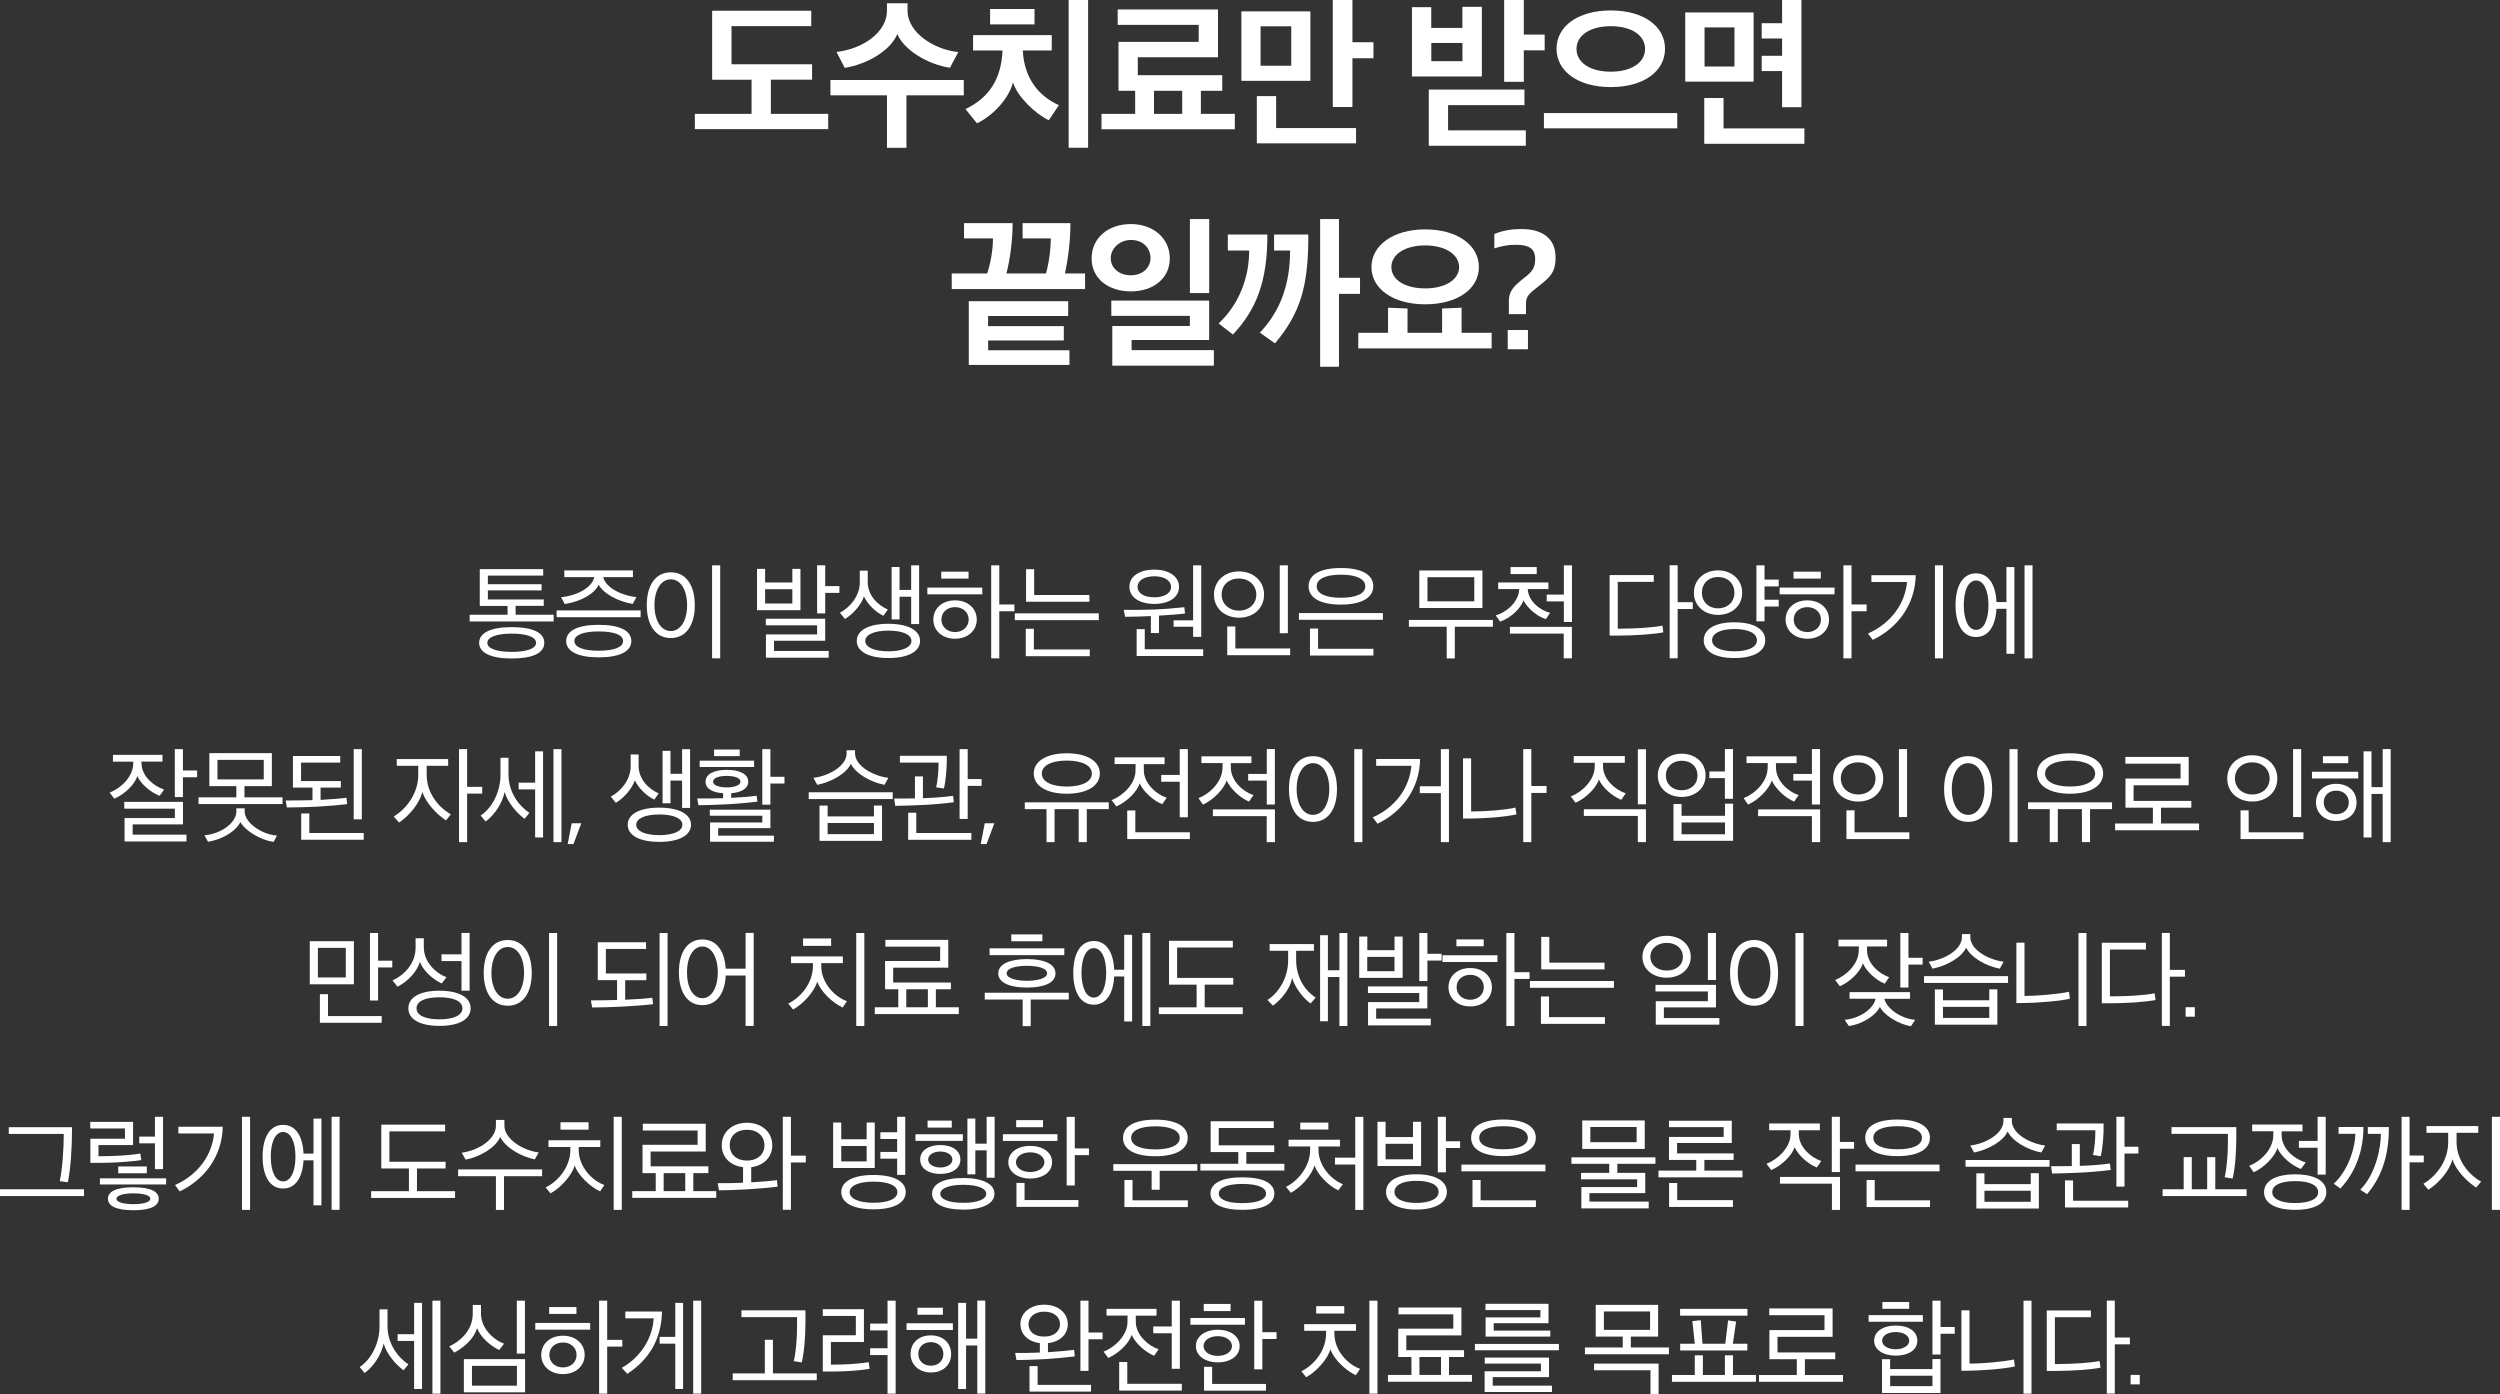 <?xml version="1.0" encoding="UTF-8"?>
<svg id="_레이어_2" data-name="레이어 2" xmlns="http://www.w3.org/2000/svg" viewBox="0 0 435.16 242.69">
  <rect x="0" y="0" width="435.16" height="242.69" fill="#333333" stroke="none"/>
  <defs>
    <style>
      .cls-1 {
        fill: #fff;
        stroke-width: 0px;
      }
    </style>
  </defs>
  <g id="_레이어_1-2" data-name="레이어 1">
    <g>
      <path class="cls-1" d="M134.18,13.88v5.94h9.98v2.66h-23.21v-2.66h9.87v-5.94h-6.86V1.87h17.25v2.68h-13.88v6.64h14.02v2.68h-7.16Z"/>
      <path class="cls-1" d="M154.39,25.73v-9.14h-9.84v-2.66h23.21v2.66h-9.98v9.14h-3.39ZM165.34,11.79c-3.8-.57-7.92-3.01-9.16-5.86-1.14,2.85-5.23,5.26-9.14,5.88l-1.44-2.77c4.45-.49,8.79-3.34,8.79-7.19V.57h3.58v1.3c0,3.85,4.72,6.81,8.84,7.19l-1.46,2.74Z"/>
      <path class="cls-1" d="M182.56,20.93c-2.47-1.19-5.45-4.12-6.24-6.59-.62,2.6-3.25,5.67-6.26,7.13l-2.01-2.49c4.12-1.95,6.26-5.26,6.45-10.2h-5.12v-2.66h13.69v2.66h-5.04c.24,4.96,2.9,8.03,6.29,9.52l-1.76,2.63ZM172.34,1.57h7.73v2.68h-7.73V1.57ZM186.01,25.71V0h3.39v25.71h-3.39Z"/>
      <path class="cls-1" d="M209.03,15.81v4.01h5.91v2.68h-23.21v-2.68h5.86v-4.01h-2.9V7.29h13.96v-2.96h-14.1V1.65h17.46v8.32h-13.96v3.12h14.7v2.71h-3.71ZM200.87,19.82h4.91v-4.01h-4.91v4.01Z"/>
      <path class="cls-1" d="M216.08,14.07V1.98h12.01v12.09h-12.01ZM218.77,24.95v-8.22h3.36v5.56h13.91v2.66h-17.27ZM224.76,4.58h-5.34v6.86h5.34v-6.86ZM235.41,7.35h3.66v2.79h-3.66v8.49h-3.42V0h3.42v7.35Z"/>
      <path class="cls-1" d="M245.77,13.31V1.25h3.36v3.61h5.42V1.19h3.39v12.12h-12.17ZM248.7,25.38v-9.79h16.65v2.71h-13.29v4.39h13.53v2.68h-16.89ZM254.56,7.48h-5.42v3.17h5.42v-3.17ZM265.24,8.76v5.48h-3.42V0h3.42v6.02h3.63v2.74h-3.63Z"/>
      <path class="cls-1" d="M268.74,22.34v-2.66h23.21v2.66h-23.21ZM280.38,15.16c-5.69,0-9.44-2.74-9.44-6.67s3.74-6.67,9.44-6.67,9.44,2.74,9.44,6.67-3.74,6.67-9.44,6.67ZM280.38,4.56c-3.61,0-5.97,1.6-5.97,3.96s2.36,3.96,5.97,3.96,5.97-1.6,5.97-3.96-2.33-3.96-5.97-3.96Z"/>
      <path class="cls-1" d="M293.34,14.21V2.17h11.9v12.04h-11.9ZM296.65,25.03v-7.97h3.36v5.29h14.07v2.68h-17.44ZM301.91,4.77h-5.21v6.81h5.21v-6.81ZM306.65,6.7v-2.66h3.55V0h3.36v18.66h-3.36v-6.29h-3.55v-2.66h3.55v-3.01h-3.55Z"/>
      <path class="cls-1" d="M186.32,38.84c0,2.87-.33,5.83-.95,8.76h3.5v2.71h-23.21v-2.71h6.18c.54-1.65,1-4.01,1-6.1h-5.04v-2.66h8.46c0,2.85-.41,6.18-1.08,8.76h6.89c.62-2.28.84-4.64.84-6.1h-4.91v-2.66h8.32ZM185.18,59.26h-13.18v1.71h14.15v2.55h-17.52v-11.09h17.3v2.58h-13.94v1.76h13.18v2.49Z"/>
      <path class="cls-1" d="M196.84,39c3.9,0,6.78,2.49,6.78,5.97s-2.87,5.75-6.78,5.75-6.83-2.22-6.83-5.75,2.87-5.97,6.83-5.97ZM196.84,47.92c2.09,0,3.42-1.38,3.42-2.98,0-1.76-1.27-3.17-3.42-3.17-1.9,0-3.5,1.44-3.5,3.17s1.49,2.98,3.5,2.98ZM193.61,63.65v-6.91h13.5v-1.76h-13.67v-2.66h17.03v6.86h-13.5v1.76h14.32v2.71h-17.68ZM207.12,51.01v-12.88h3.36v12.88h-3.36Z"/>
      <path class="cls-1" d="M220.6,40.82c.03,8.19-1.93,13.07-5.99,17.41l-2.49-1.93c3.58-3.33,5.34-8.08,5.31-12.69h-3.71v-2.79h6.89ZM227.73,40.82c.03,8.87-1.3,13.58-5.8,18.95l-2.63-1.87c3.66-3.85,5.26-8.57,5.26-14.29h-2.79v-2.79h5.97ZM233.07,48.36h3.66v2.79h-3.66v12.69h-3.28v-25.71h3.28v10.22Z"/>
      <path class="cls-1" d="M236.43,60.64v-2.71h5.18v-4.37l3.39.14v4.23h6.02v-4.23l3.39-.14v4.37h5.23v2.71h-23.21ZM248.07,52.97c-5.64,0-9.35-2.74-9.35-6.48s3.71-6.56,9.35-6.56,9.35,2.77,9.35,6.56-3.71,6.48-9.35,6.48ZM248.07,42.72c-3.58,0-5.88,1.6-5.88,3.77s2.3,3.71,5.88,3.71,5.91-1.57,5.91-3.71-2.33-3.77-5.91-3.77Z"/>
      <path class="cls-1" d="M262.63,52.51c0-1.98.98-2.79,2.85-4.28,1.25-.98,1.74-1.65,1.74-3.15,0-1.87-1.17-2.47-3.34-2.47-1.65,0-2.58.27-3.77.62v-2.49c1.33-.57,2.79-.87,4.75-.87,3.28,0,5.91,1.38,5.91,4.94,0,2.47-.84,3.39-2.93,4.99-1.46,1.17-2.22,1.65-2.22,2.98v1.9h-2.98v-2.17ZM262.44,57.44h3.52v3.36h-3.52v-3.36Z"/>
    </g>
    <g>
      <path class="cls-1" d="M89.75,105.47v1.53h6.62v1.18h-14.62v-1.18h6.6v-1.53h-4.84v-6.41h11.04v1.13h-9.63v1.5h9.35v1.08h-9.35v1.58h9.73v1.11h-4.89ZM89.06,114.62c-3.69,0-5.66-1.03-5.66-2.73s1.97-2.73,5.66-2.73,5.68.96,5.68,2.73-1.98,2.73-5.68,2.73ZM84.83,111.89c0,1.01,1.62,1.58,4.23,1.58s4.25-.57,4.25-1.58-1.62-1.6-4.25-1.6-4.23.61-4.23,1.6Z"/>
      <path class="cls-1" d="M96.89,107.43v-1.18h14.62v1.18h-14.62ZM110.14,105.12c-2.7-.44-5.14-1.86-5.94-3.34-.64,1.5-3.05,2.94-5.9,3.36l-.64-1.18c2.54-.24,5.36-1.55,5.78-3.5h-5.21v-1.17h11.94v1.17h-5.17c.45,1.97,3.52,3.27,5.78,3.48l-.64,1.18ZM104.21,114.42c-3.62,0-5.66-1.04-5.66-2.84s2.04-2.82,5.66-2.82,5.68.99,5.68,2.82-2.05,2.84-5.68,2.84ZM99.98,111.58c0,1.1,1.62,1.69,4.23,1.69s4.25-.59,4.25-1.69-1.62-1.67-4.25-1.67-4.23.61-4.23,1.67Z"/>
      <path class="cls-1" d="M116.76,99.62c2.68,0,4.18,2.3,4.18,5.73s-1.5,5.71-4.18,5.71-4.18-2.28-4.18-5.73,1.51-5.71,4.18-5.71ZM116.76,100.84c-1.71,0-2.84,1.85-2.84,4.51s1.13,4.49,2.84,4.49,2.84-1.85,2.84-4.49-1.11-4.51-2.84-4.51ZM123.95,114.59v-16.19h1.41v16.19h-1.41Z"/>
      <path class="cls-1" d="M131.77,106.21v-7.19h1.41v2.37h4.74v-2.37h1.41v7.19h-7.56ZM137.92,102.56h-4.74v2.49h4.74v-2.49ZM133.32,114.47v-4.04h8.91v-1.58h-8.93v-1.15h10.34v3.83h-8.91v1.78h9.51v1.17h-10.92ZM143.64,103.2v3.57h-1.41v-8.37h1.41v3.62h2.47v1.18h-2.47Z"/>
      <path class="cls-1" d="M153.78,107.19c-1.44-.68-2.84-2.11-3.4-3.38-.4,1.32-1.81,3.06-3.31,3.93l-.87-1.08c1.72-.92,3.46-2.89,3.46-5.31v-2.02h1.38v1.98c0,2.47,1.95,4.13,3.5,4.79l-.77,1.08ZM154.63,114.54c-3.46,0-5.5-1.15-5.5-2.98s2.04-2.98,5.5-2.98,5.52,1.15,5.52,2.98-2.05,2.98-5.52,2.98ZM150.61,111.56c0,1.11,1.57,1.81,4.02,1.81s4.02-.7,4.02-1.81-1.55-1.79-4.02-1.79-4.02.7-4.02,1.79ZM158.6,108.62v-4.75h-2.02v3.95h-1.38v-9.12h1.38v3.99h2.02v-4.28h1.39v10.22h-1.39Z"/>
      <path class="cls-1" d="M161.42,103.45v-1.17h9.56v1.17h-9.56ZM166.24,111.18c-2.26,0-3.78-1.44-3.78-3.34s1.51-3.34,3.78-3.34,3.78,1.45,3.78,3.34-1.51,3.34-3.78,3.34ZM163.84,100.71v-1.2h4.75v1.2h-4.75ZM166.24,105.68c-1.36,0-2.37.89-2.37,2.16s1.01,2.18,2.37,2.18,2.37-.91,2.37-2.18-1.01-2.16-2.37-2.16ZM173.94,106.41v8.18h-1.41v-16.19h1.41v6.82h2.63v1.18h-2.63Z"/>
      <path class="cls-1" d="M176.64,107.94v-1.18h14.62v1.18h-14.62ZM178.55,114.22v-4.77h1.41v3.6h9.73v1.17h-11.14ZM178.6,104.74v-5.66h1.41v4.49h9.61v1.17h-11.02Z"/>
      <path class="cls-1" d="M200.33,110.18v-2.94c-1.53.07-3.15.12-4.49.12l-.23-1.2c1.67.02,3.64,0,5.4-.07,1.81-.07,3.57-.23,5.14-.4l.12,1.1c-1.03.14-2.82.26-4.53.37v3.03h-1.41ZM200.93,105.12c-2.51,0-4.34-1.1-4.34-2.98s1.83-2.99,4.34-2.99,4.3,1.17,4.3,3.01-1.79,2.96-4.3,2.96ZM197.85,114.19v-4.68h1.41v3.5h10.17v1.18h-11.58ZM200.93,100.31c-1.74,0-2.92.73-2.92,1.85s1.18,1.81,2.92,1.81,2.91-.71,2.91-1.81-1.17-1.85-2.91-1.85ZM207.68,110.85v-1.76h-3.4v-1.11h3.4v-9.58h1.41v12.45h-1.41Z"/>
      <path class="cls-1" d="M220.03,103.5c0,2.42-1.9,4.02-4.35,4.02s-4.37-1.58-4.37-4,1.9-4.06,4.35-4.06,4.37,1.64,4.37,4.04ZM212.64,103.5c0,1.64,1.32,2.79,3.03,2.79s3.01-1.15,3.01-2.77-1.24-2.82-3.03-2.82-3.01,1.17-3.01,2.8ZM213.62,114.05v-5h1.41v3.83h9.54v1.17h-10.95ZM222.76,110.22v-11.82h1.41v11.82h-1.41Z"/>
      <path class="cls-1" d="M226.09,107.89v-1.18h14.62v1.18h-14.62ZM233.4,105.24c-3.53,0-5.62-1.13-5.62-3.2s2.11-3.17,5.64-3.17,5.62,1.13,5.62,3.17-2.11,3.2-5.64,3.2ZM228.02,114.12v-4.72h1.41v3.53h9.63v1.18h-11.04ZM229.19,102.05c0,1.32,1.65,2,4.21,2s4.25-.68,4.25-2-1.67-2.02-4.23-2.02-4.23.68-4.23,2.02Z"/>
      <path class="cls-1" d="M251.82,114.61v-5.52h-6.58v-1.18h14.62v1.18h-6.63v5.52h-1.41ZM247.05,105.83v-6.53h10.99v6.53h-10.99ZM256.62,100.47h-8.15v4.2h8.15v-4.2Z"/>
      <path class="cls-1" d="M260.8,101.39h8.72v1.15h-3.59c.07,2,2.02,3.67,3.88,4.13l-.73,1.1c-1.43-.44-3.13-1.79-3.9-3.26-.52,1.44-2.19,3.05-4.06,3.69l-.77-1.08c2.12-.63,4.04-2.54,4.09-4.58h-3.66v-1.15ZM272.19,114.59v-4.3h-9.37v-1.17h10.79v5.47h-1.43ZM262.93,98.71h4.56v1.22h-4.56v-1.22ZM272.21,108.27v-3.59h-2.98v-1.18h2.98v-5.1h1.41v9.87h-1.41Z"/>
      <path class="cls-1" d="M282.53,109.42c2.09,0,5.29-.19,6.84-.52l.16,1.17c-1.74.33-4.94.56-7.77.56h-1.58v-10.53h7.68v1.18h-6.27v8.15h.94ZM292.02,104.82h2.63v1.18h-2.63v8.58h-1.39v-16.19h1.39v6.42Z"/>
      <path class="cls-1" d="M303.25,103.17c0,2.38-1.9,3.86-4.2,3.86s-4.2-1.48-4.2-3.85,1.9-3.9,4.2-3.9,4.2,1.55,4.2,3.88ZM296.24,103.17c0,1.62,1.2,2.72,2.82,2.72s2.84-1.1,2.84-2.7-1.13-2.75-2.84-2.75-2.82,1.15-2.82,2.73ZM301.89,114.54c-3.52,0-5.33-1.25-5.33-3.1s1.81-3.12,5.33-3.12,5.38,1.27,5.38,3.12-1.85,3.1-5.38,3.1ZM298.01,111.44c0,1.17,1.44,1.93,3.88,1.93s3.93-.73,3.93-1.93-1.48-1.95-3.93-1.95-3.88.78-3.88,1.95ZM309.61,105.57h-2.47v2.58h-1.41v-9.75h1.41v2.49h2.47v1.18h-2.47v2.32h2.47v1.18Z"/>
      <path class="cls-1" d="M309.77,103.45v-1.17h9.56v1.17h-9.56ZM314.59,111.18c-2.26,0-3.78-1.44-3.78-3.34s1.51-3.34,3.78-3.34,3.78,1.45,3.78,3.34-1.51,3.34-3.78,3.34ZM312.19,100.71v-1.2h4.75v1.2h-4.75ZM314.59,105.68c-1.36,0-2.37.89-2.37,2.16s1.01,2.18,2.37,2.18,2.37-.91,2.37-2.18-1.01-2.16-2.37-2.16ZM322.28,106.41v8.18h-1.41v-16.19h1.41v6.82h2.63v1.18h-2.63Z"/>
      <path class="cls-1" d="M333.46,100.12c-.09,5.26-3.31,9.28-7.49,11.26l-.82-1.11c4.09-1.79,6.49-5.33,6.79-8.97h-6.2v-1.18h7.71ZM336.8,114.59v-16.19h1.41v16.19h-1.41Z"/>
      <path class="cls-1" d="M347.51,104.8h1.74v-6.09h1.38v15.09h-1.38v-7.83h-1.74c-.16,2.92-1.34,4.91-3.55,4.91-2.37,0-3.57-2.28-3.57-5.54s1.2-5.54,3.57-5.54c2.23,0,3.43,2.05,3.55,5ZM343.96,101.04c-1.31,0-2.14,1.69-2.14,4.3s.84,4.3,2.14,4.3,2.16-1.67,2.16-4.3-.85-4.3-2.16-4.3ZM352.4,114.59v-16.19h1.39v16.19h-1.39Z"/>
      <path class="cls-1" d="M19.64,131.39h8.64v1.18h-3.66l.02.49c.12,2.07,2.07,3.76,3.92,4.37l-.78,1.1c-1.55-.63-3.22-1.98-3.88-3.45-.44,1.51-2.26,3.19-4,3.94l-.82-1.06c2.04-.78,4.02-2.77,4.11-4.91v-.47h-3.53v-1.18ZM21.68,146.47v-4.07h8.76v-1.64h-8.81v-1.18h10.22v3.92h-8.76v1.79h9.37v1.18h-10.78ZM31.84,135.29v3.45h-1.41v-8.34h1.41v3.71h2.47v1.18h-2.47Z"/>
      <path class="cls-1" d="M42.55,136.84v1.95h6.63v1.17h-14.62v-1.17h6.58v-1.95h-4.7v-5.75h10.88v5.75h-4.77ZM47.62,146.54c-2.33-.31-4.98-1.98-5.78-3.46-.63,1.39-2.86,3.01-5.64,3.43l-.61-1.11c2.98-.26,5.55-2.25,5.55-4.13v-.57h1.45v.57c0,1.86,2.8,3.94,5.62,4.18l-.59,1.1ZM45.91,132.26h-8.06v3.41h8.06v-3.41Z"/>
      <path class="cls-1" d="M60.43,139.97c-1.27.16-3.24.33-5.21.44-1.83.09-4.21.14-5.29.14l-.21-1.22c1.25,0,2.91,0,4.67-.05v-2.19h-3.4v-5.5h8.23v1.15h-6.82v3.22h6.93v1.13h-3.53v2.14c1.74-.09,3.5-.23,4.51-.37l.12,1.11ZM52.43,146.17v-4.58h1.41v3.41h9.47v1.17h-10.88ZM61.57,142.62v-12.22h1.41v12.22h-1.41Z"/>
      <path class="cls-1" d="M77.62,142.79c-1.53-.98-3.5-3.01-4.09-4.94-.54,1.97-2.12,3.97-4.06,5.33l-.94-1.06c2.39-1.41,4.27-4.25,4.27-7.17v-1.65h-3.74v-1.18h8.95v1.18h-3.74v1.62c0,3.03,1.98,5.57,4.21,6.82l-.85,1.06ZM81.31,138.15v8.44h-1.41v-16.19h1.41v6.56h2.63v1.18h-2.63Z"/>
      <path class="cls-1" d="M91.3,142.52c-1.25-.91-2.96-2.82-3.46-4.67-.37,1.86-1.69,3.97-3.31,5.14l-.87-1.04c1.85-1.17,3.46-3.94,3.46-7.1v-2.94h1.39v2.91c0,3.15,1.88,5.5,3.64,6.67l-.85,1.04ZM93.15,145.77v-8.36h-2.87v-1.18h2.87v-5.45h1.38v14.99h-1.38ZM96.34,146.59v-16.19h1.39v16.19h-1.39Z"/>
      <path class="cls-1" d="M99.51,143.3h1.67l-1.36,3.62h-1.01l.7-3.62Z"/>
      <path class="cls-1" d="M113.9,139.19c-1.44-.68-2.84-2.11-3.4-3.38-.4,1.32-1.81,3.06-3.31,3.93l-.87-1.08c1.72-.92,3.46-2.89,3.46-5.31v-2.02h1.38v1.98c0,2.47,1.95,4.13,3.5,4.79l-.77,1.08ZM114.76,146.54c-3.46,0-5.5-1.15-5.5-2.98s2.04-2.98,5.5-2.98,5.52,1.15,5.52,2.98-2.05,2.98-5.52,2.98ZM110.74,143.56c0,1.11,1.57,1.81,4.02,1.81s4.02-.7,4.02-1.81-1.55-1.79-4.02-1.79-4.02.7-4.02,1.79ZM118.73,140.62v-4.75h-2.02v3.95h-1.38v-9.12h1.38v3.99h2.02v-4.28h1.39v10.22h-1.39Z"/>
      <path class="cls-1" d="M127.28,138.08v.8c1.71-.09,3.46-.23,4.42-.37l.14,1.03c-1.18.14-3.27.35-5.19.45-1.83.1-3.93.17-5.08.17l-.21-1.17c1.17,0,2.86,0,4.51-.05v-.87c-1.78-.1-3.06-.75-3.06-2,0-1.41,1.62-2.07,3.69-2.07s3.74.66,3.74,2.05c0,1.24-1.25,1.88-2.96,2.02ZM121.79,133.51v-1.1h9.47v1.1h-9.47ZM123.6,146.52v-3.36h9.09v-1.17h-9.14v-1.06h10.55v3.22h-9.09v1.31h9.7v1.06h-11.11ZM126.49,135.06c-1.32,0-2.37.33-2.37.99s1.08,1.01,2.37,1.01,2.4-.35,2.4-1.01-1.08-.99-2.4-.99ZM124.3,131.62v-1.15h4.46v1.15h-4.46ZM134.1,136.37v3.69h-1.41v-9.66h1.41v4.81h2.45v1.17h-2.45Z"/>
      <path class="cls-1" d="M140.77,139.09v-1.18h14.62v1.18h-14.62ZM153.97,136.61c-2.46-.45-5.08-2-5.87-3.67-.71,1.67-3.4,3.2-5.85,3.67l-.66-1.22c2.54-.28,5.78-2,5.78-4.28v-.52h1.46v.52c0,2.28,3.31,4,5.8,4.28l-.66,1.22ZM142.65,146.36v-6.13h1.41v1.88h8.06v-1.9h1.41v6.15h-10.88ZM152.12,143.26h-8.06v1.93h8.06v-1.93Z"/>
      <path class="cls-1" d="M166.03,139.64c-1.46.21-3.73.4-5.26.47-1.67.07-3.62.16-4.94.16l-.19-1.27c.94,0,2.42,0,3.62-.03v-3.83h1.39v3.8c1.92-.07,3.92-.21,5.24-.42l.14,1.13ZM164.8,131.56c.05,2.04-.17,4.35-.5,5.69l-1.36-.21c.3-1.1.45-3.06.42-4.3h-6.72v-1.18h8.17ZM158.08,146.19v-4.72h1.41v3.53h9.59v1.18h-11ZM168.44,136.79v5.76h-1.41v-12.15h1.41v5.21h2.42v1.18h-2.42Z"/>
      <path class="cls-1" d="M171.41,143.3h1.67l-1.36,3.62h-1.01l.7-3.62Z"/>
      <path class="cls-1" d="M182.16,146.59v-5.75h-3.78v-1.18h14.62v1.18h-3.83v5.75h-1.41v-5.75h-4.2v5.75h-1.41ZM185.69,138.16c-3.59,0-5.75-1.41-5.75-3.52s2.16-3.52,5.75-3.52,5.75,1.41,5.75,3.52-2.16,3.52-5.75,3.52ZM181.34,134.65c0,1.38,1.65,2.26,4.35,2.26s4.37-.89,4.37-2.26-1.65-2.26-4.37-2.26-4.35.89-4.35,2.26Z"/>
      <path class="cls-1" d="M194,131.83h8.71v1.18h-3.62c0,.73,0,1.08.02,1.31.12,2.07,2.12,3.94,3.97,4.54l-.78,1.13c-1.55-.63-3.27-2.18-3.93-3.64-.44,1.51-2.32,3.27-4.06,4.02l-.82-1.1c2.04-.78,4.07-2.84,4.16-4.98.02-.21.02-.57.02-1.29h-3.66v-1.18ZM196.21,146.05v-4.98h1.41v3.8h9.49v1.18h-10.9ZM205.35,142.25v-6.18h-3.22v-1.18h3.22v-4.49h1.41v11.86h-1.41Z"/>
      <path class="cls-1" d="M209.11,131.65h8.72v1.18h-3.6c0,.33,0,.77.02.97.12,2.19,2.09,3.99,3.94,4.6l-.78,1.13c-1.55-.63-3.24-2.23-3.9-3.69-.44,1.51-2.39,3.46-4.13,4.21l-.77-1.13c2.04-.78,4.09-2.84,4.18-5.14.02-.19.02-.64.02-.96h-3.69v-1.18ZM221.92,140.9v5.69h-1.43v-4.53h-9.37v-1.17h10.79ZM220.5,140.04v-4.16h-3.24v-1.17h3.24v-4.32h1.41v9.65h-1.41Z"/>
      <path class="cls-1" d="M228.54,131.62c2.68,0,4.18,2.3,4.18,5.73s-1.5,5.71-4.18,5.71-4.18-2.28-4.18-5.73,1.51-5.71,4.18-5.71ZM228.54,132.84c-1.71,0-2.84,1.85-2.84,4.51s1.13,4.49,2.84,4.49,2.84-1.85,2.84-4.49-1.11-4.51-2.84-4.51ZM235.73,146.59v-16.19h1.41v16.19h-1.41Z"/>
      <path class="cls-1" d="M247.19,132.12c-.09,5.26-3.24,9.28-7.42,11.26l-.82-1.11c4.09-1.79,6.42-5.33,6.72-8.97h-6.13v-1.18h7.64ZM247.14,138.06v-1.2h3.66v-6.46h1.41v16.19h-1.41v-8.53h-3.66Z"/>
      <path class="cls-1" d="M263.97,141.75c-1.97.47-5.87.73-8.32.73h-.99v-10.48h1.41v9.25c2.79-.02,5.95-.26,7.71-.68l.19,1.18ZM266.55,136.82h2.65v1.2h-2.65v8.57h-1.41v-16.19h1.41v6.42Z"/>
      <path class="cls-1" d="M273.92,131.6h8.9v1.18h-3.8c0,.3,0,.64.02.85.12,2.07,2.09,3.85,3.94,4.46l-.78,1.13c-1.55-.63-3.24-2.09-3.9-3.55-.44,1.51-2.32,3.31-4.06,4.06l-.82-1.1c2.04-.78,4.07-2.87,4.16-5.01.02-.19.02-.56.02-.84h-3.67v-1.18ZM286.5,140.86v5.73h-1.41v-4.56h-9.4v-1.17h10.81ZM285.09,140.01v-9.59h1.41v9.59h-1.41Z"/>
      <path class="cls-1" d="M296.88,134.98c0,2.3-1.88,3.74-4.16,3.74s-4.16-1.44-4.16-3.73,1.88-3.8,4.16-3.8,4.16,1.48,4.16,3.78ZM289.97,134.98c0,1.55,1.17,2.58,2.75,2.58s2.75-1.03,2.75-2.56-1.08-2.58-2.75-2.58c-1.58,0-2.75,1.03-2.75,2.56ZM291.29,146.36v-6.41h1.41v2.05h7.56v-2.11h1.41v6.46h-10.38ZM300.26,143.16h-7.56v2.05h7.56v-2.05ZM297.54,135.46v-1.17h2.7v-3.9h1.41v8.65h-1.41v-3.59h-2.7Z"/>
      <path class="cls-1" d="M304,131.65h8.72v1.18h-3.6c0,.33,0,.77.02.97.12,2.19,2.09,3.99,3.94,4.6l-.78,1.13c-1.55-.63-3.24-2.23-3.9-3.69-.44,1.51-2.39,3.46-4.13,4.21l-.77-1.13c2.04-.78,4.09-2.84,4.18-5.14.02-.19.02-.64.02-.96h-3.69v-1.18ZM316.82,140.9v5.69h-1.43v-4.53h-9.37v-1.17h10.79ZM315.39,140.04v-4.16h-3.24v-1.17h3.24v-4.32h1.41v9.65h-1.41Z"/>
      <path class="cls-1" d="M327.8,135.5c0,2.42-1.9,4.02-4.35,4.02s-4.37-1.58-4.37-4,1.9-4.06,4.35-4.06,4.37,1.64,4.37,4.04ZM320.42,135.5c0,1.64,1.32,2.79,3.03,2.79s3.01-1.15,3.01-2.77-1.24-2.82-3.03-2.82-3.01,1.17-3.01,2.8ZM321.4,146.05v-5h1.41v3.83h9.54v1.17h-10.95ZM330.54,142.22v-11.82h1.41v11.82h-1.41Z"/>
      <path class="cls-1" d="M342.58,131.62c2.68,0,4.18,2.3,4.18,5.73s-1.5,5.71-4.18,5.71-4.18-2.28-4.18-5.73,1.51-5.71,4.18-5.71ZM342.58,132.84c-1.71,0-2.84,1.85-2.84,4.51s1.13,4.49,2.84,4.49,2.84-1.85,2.84-4.49-1.11-4.51-2.84-4.51ZM349.78,146.59v-16.19h1.41v16.19h-1.41Z"/>
      <path class="cls-1" d="M356.79,146.59v-5.75h-3.78v-1.18h14.62v1.18h-3.83v5.75h-1.41v-5.75h-4.2v5.75h-1.41ZM360.33,138.16c-3.59,0-5.75-1.41-5.75-3.52s2.16-3.52,5.75-3.52,5.75,1.41,5.75,3.52-2.16,3.52-5.75,3.52ZM355.97,134.65c0,1.38,1.65,2.26,4.35,2.26s4.37-.89,4.37-2.26-1.65-2.26-4.37-2.26-4.35.89-4.35,2.26Z"/>
      <path class="cls-1" d="M368.16,144.52v-1.18h6.58v-2.75h-4.77v-5.07h9.59v-2.59h-9.61v-1.18h11.02v4.94h-9.59v2.72h10.05v1.18h-5.28v2.75h6.63v1.18h-14.62Z"/>
      <path class="cls-1" d="M396.4,135.5c0,2.42-1.9,4.02-4.35,4.02s-4.37-1.58-4.37-4,1.9-4.06,4.35-4.06,4.37,1.64,4.37,4.04ZM389.02,135.5c0,1.64,1.32,2.79,3.03,2.79s3.01-1.15,3.01-2.77-1.24-2.82-3.03-2.82-3.01,1.17-3.01,2.8ZM390,146.05v-5h1.41v3.83h9.54v1.17h-10.95ZM399.14,142.22v-11.82h1.41v11.82h-1.41Z"/>
      <path class="cls-1" d="M402.43,135.5v-1.17h8.06v1.17h-8.06ZM406.66,142.9c-2.07,0-3.53-1.38-3.53-3.22,0-1.97,1.46-3.24,3.53-3.24s3.53,1.29,3.53,3.24-1.45,3.22-3.53,3.22ZM404.33,132.85v-1.22h4.42v1.22h-4.42ZM406.66,137.62c-1.29,0-2.18.82-2.18,2.05s.89,2.05,2.18,2.05,2.18-.84,2.18-2.05-.91-2.05-2.18-2.05ZM414.74,146.59v-8.39h-1.95v7.57h-1.38v-14.99h1.38v6.23h1.95v-6.62h1.39v16.19h-1.39Z"/>
      <path class="cls-1" d="M53.92,171.33v-7.5h7.68v7.5h-7.68ZM60.19,164.99h-4.86v5.15h4.86v-5.15ZM55.68,178.03v-4.98h1.41v3.81h9.35v1.17h-10.76ZM65.81,168.4v5.75h-1.41v-11.75h1.41v4.82h2.47v1.18h-2.47Z"/>
      <path class="cls-1" d="M76.89,171.19c-1.55-.73-3.17-2.14-3.8-3.76-.5,1.67-2.04,3.38-3.9,4.32l-.87-1.1c2.33-1.06,4.02-3.15,4.02-5.71v-1.62h1.43v1.57c0,2.59,2.12,4.54,3.95,5.21l-.84,1.1ZM76.49,178.57c-3.46,0-5.41-1.18-5.41-3.06s1.95-3.06,5.41-3.06,5.43,1.18,5.43,3.06-1.95,3.06-5.43,3.06ZM72.5,175.51c0,1.22,1.5,1.92,3.99,1.92s4-.7,4-1.92-1.48-1.92-4-1.92-3.99.71-3.99,1.92ZM76.85,167.29v-1.17h3.48v-3.73h1.41v10.05h-1.41v-5.15h-3.48Z"/>
      <path class="cls-1" d="M88.38,163.62c2.68,0,4.18,2.3,4.18,5.73s-1.5,5.71-4.18,5.71-4.18-2.28-4.18-5.73,1.51-5.71,4.18-5.71ZM88.38,164.84c-1.71,0-2.84,1.85-2.84,4.51s1.13,4.49,2.84,4.49,2.84-1.85,2.84-4.49-1.11-4.51-2.84-4.51ZM95.57,178.59v-16.19h1.41v16.19h-1.41Z"/>
      <path class="cls-1" d="M113.68,174.79c-1.29.16-3.33.31-5.29.42-1.81.09-4.25.16-5.31.16l-.23-1.24c1.24,0,2.85-.02,4.56-.07v-3.45h-3.36v-6.6h8.41v1.17h-7v4.27h7.05v1.17h-3.69v3.4c1.79-.07,3.69-.21,4.72-.35l.14,1.13ZM114.81,178.59v-16.19h1.39v16.19h-1.39Z"/>
      <path class="cls-1" d="M122.26,163.53c2.46,0,3.88,2.02,4.06,5.08h3.46v-6.22h1.41v16.19h-1.41v-8.77h-3.46c-.14,3.12-1.58,5.15-4.06,5.15-2.61,0-4.09-2.28-4.09-5.73s1.48-5.71,4.09-5.71ZM122.26,164.75c-1.6,0-2.68,1.85-2.68,4.51s1.08,4.49,2.68,4.49,2.68-1.85,2.68-4.49-1.08-4.51-2.68-4.51Z"/>
      <path class="cls-1" d="M146.67,175.37c-1.76-.8-3.85-2.82-4.42-4.51-.47,1.72-2.46,3.93-4.21,4.86l-.84-1.04c2.12-1.01,4.3-3.52,4.3-6.53v-.5h-3.81v-1.17h9.02v1.17h-3.76v.49c0,3.01,2.4,5.4,4.47,6.13l-.75,1.11ZM139.78,164.64v-1.29h4.89v1.29h-4.89ZM149.04,178.59v-16.19h1.41v16.19h-1.41Z"/>
      <path class="cls-1" d="M162.9,172.2v3.13h3.99v1.18h-14.62v-1.18h4.09v-3.13h-2.3v-4.93h9.59v-2.49h-9.54v-1.18h10.95v4.84h-9.59v2.58h10.05v1.18h-2.61ZM157.75,175.33h3.76v-3.13h-3.76v3.13Z"/>
      <path class="cls-1" d="M178.01,178.61v-4.63h-6.6v-1.18h14.62v1.18h-6.62v4.63h-1.41ZM172.25,166.25v-1.18h13.01v1.18h-13.01ZM178.74,171.9c-2.86,0-4.98-.8-4.98-2.47s2.12-2.49,4.98-2.49,4.98.78,4.98,2.49-2.11,2.47-4.98,2.47ZM178.74,168.11c-1.6,0-3.52.33-3.52,1.32,0,.94,1.92,1.29,3.52,1.29s3.52-.35,3.52-1.29c0-.99-1.9-1.32-3.52-1.32ZM176.03,163.84v-1.2h5.41v1.2h-5.41Z"/>
      <path class="cls-1" d="M193.94,168.8h1.74v-6.09h1.38v15.09h-1.38v-7.83h-1.74c-.16,2.92-1.34,4.91-3.55,4.91-2.37,0-3.57-2.28-3.57-5.54s1.2-5.54,3.57-5.54c2.23,0,3.43,2.05,3.55,5ZM190.39,165.04c-1.31,0-2.14,1.69-2.14,4.3s.84,4.3,2.14,4.3,2.16-1.67,2.16-4.3-.85-4.3-2.16-4.3ZM198.84,178.59v-16.19h1.39v16.19h-1.39Z"/>
      <path class="cls-1" d="M201.71,176.52v-1.18h6.58v-3.95h-4.81v-7.63h11.11v1.17h-9.7v5.29h9.78v1.17h-4.98v3.95h6.63v1.18h-14.62Z"/>
      <path class="cls-1" d="M228.12,174.67c-1.15-.8-2.73-2.73-3.2-4.44-.33,1.79-1.79,3.71-3.36,4.82l-.94-.99c1.9-1.22,3.6-3.78,3.6-6.91v-1.65h-3.22v-1.17h7.71v1.17h-3.1v1.6c0,3.2,1.71,5.48,3.4,6.55l-.89,1.03ZM233.14,178.59v-8.53h-2v7.71h-1.36v-14.99h1.36v6.11h2v-6.49h1.39v16.19h-1.39Z"/>
      <path class="cls-1" d="M236.59,170.21v-7.19h1.41v2.37h4.74v-2.37h1.41v7.19h-7.56ZM242.73,166.56h-4.74v2.49h4.74v-2.49ZM238.13,178.47v-4.04h8.91v-1.58h-8.93v-1.15h10.34v3.83h-8.91v1.78h9.51v1.17h-10.92ZM248.46,167.2v3.57h-1.41v-8.37h1.41v3.62h2.47v1.18h-2.47Z"/>
      <path class="cls-1" d="M251.09,167.45v-1.17h9.56v1.17h-9.56ZM255.91,175.18c-2.26,0-3.78-1.44-3.78-3.34s1.51-3.34,3.78-3.34,3.78,1.45,3.78,3.34-1.51,3.34-3.78,3.34ZM253.51,164.71v-1.2h4.75v1.2h-4.75ZM255.91,169.68c-1.36,0-2.37.89-2.37,2.16s1.01,2.18,2.37,2.18,2.37-.91,2.37-2.18-1.01-2.16-2.37-2.16ZM263.61,170.41v8.18h-1.41v-16.19h1.41v6.82h2.63v1.18h-2.63Z"/>
      <path class="cls-1" d="M266.31,171.94v-1.18h14.62v1.18h-14.62ZM268.22,178.22v-4.77h1.41v3.6h9.73v1.17h-11.14ZM268.27,168.74v-5.66h1.41v4.49h9.61v1.17h-11.02Z"/>
      <path class="cls-1" d="M294.3,166.56c0,2.19-1.88,3.62-4.2,3.62s-4.21-1.41-4.21-3.62,1.88-3.67,4.21-3.67,4.2,1.48,4.2,3.67ZM287.27,166.54c0,1.44,1.24,2.4,2.84,2.4,1.69,0,2.82-.96,2.82-2.38s-1.13-2.44-2.82-2.44c-1.58,0-2.84.97-2.84,2.42ZM288.21,178.36v-4.09h9.07v-1.69h-9.12v-1.15h10.53v3.92h-9.07v1.86h9.66v1.15h-11.07ZM297.28,170.58v-8.18h1.41v8.18h-1.41Z"/>
      <path class="cls-1" d="M305.32,163.62c2.68,0,4.18,2.3,4.18,5.73s-1.5,5.71-4.18,5.71-4.18-2.28-4.18-5.73,1.51-5.71,4.18-5.71ZM305.32,164.84c-1.71,0-2.84,1.85-2.84,4.51s1.13,4.49,2.84,4.49,2.84-1.85,2.84-4.49-1.11-4.51-2.84-4.51ZM312.52,178.59v-16.19h1.41v16.19h-1.41Z"/>
      <path class="cls-1" d="M319.99,163.56h8.48v1.18h-3.5c0,.4,0,.71.02.89.12,2.07,2,3.85,3.85,4.46l-.78,1.13c-1.55-.63-3.15-2.09-3.81-3.55-.44,1.51-2.26,3.26-4,4l-.82-1.1c2.04-.78,4.02-2.82,4.11-4.96,0-.16.02-.47.02-.87h-3.55v-1.18ZM332.47,172.7v1.15h-4.46c.3,1.57,2.75,3.45,5.35,3.67l-.73,1.11c-2.28-.37-4.81-2.04-5.4-3.38-.63,1.36-2.86,2.99-5.41,3.34l-.73-1.08c2.75-.24,5.1-2.04,5.38-3.67h-4.53v-1.15h10.53ZM332.19,167.9v3.99h-1.41v-9.49h1.41v4.32h2.47v1.18h-2.47Z"/>
      <path class="cls-1" d="M334.91,171.09v-1.18h14.62v1.18h-14.62ZM348.1,168.61c-2.46-.45-5.08-2-5.87-3.67-.71,1.67-3.4,3.2-5.85,3.67l-.66-1.22c2.54-.28,5.78-2,5.78-4.28v-.52h1.46v.52c0,2.28,3.31,4,5.8,4.28l-.66,1.22ZM336.79,178.36v-6.13h1.41v1.88h8.06v-1.9h1.41v6.15h-10.88ZM346.26,175.26h-8.06v1.93h8.06v-1.93Z"/>
      <path class="cls-1" d="M360.27,173.85c-1.88.44-6.09.75-8.58.75h-.71v-10.52h1.41v9.28c2.09,0,5.81-.3,7.75-.73l.14,1.22ZM363.18,178.59h-1.39v-16.19h1.39v16.19Z"/>
      <path class="cls-1" d="M368.2,173.42c2.09,0,5.29-.19,6.84-.52l.16,1.17c-1.74.33-4.94.56-7.77.56h-1.58v-10.53h7.68v1.18h-6.27v8.15h.94ZM377.69,168.82h2.63v1.18h-2.63v8.58h-1.39v-16.19h1.39v6.42Z"/>
      <path class="cls-1" d="M380.44,175.32h1.6v1.65h-1.6v-1.65Z"/>
      <path class="cls-1" d="M0,208.19v-1.18h14.62v1.18H0ZM12.54,196.21c0,3.73-.23,7.1-.73,9.58l-1.41-.19c.45-2.05.7-5.57.7-8.22H1.53v-1.17h11Z"/>
      <path class="cls-1" d="M24.6,201.92c-1.64.28-4.63.49-7.02.49h-1.85v-4.2h6.02v-1.78h-6.04v-1.15h7.45v4.04h-6.02v1.93h.59c2,0,4.79-.12,6.69-.47l.17,1.13ZM17.39,206.17v-1.06h11.53v1.06h-11.53ZM23.21,210.66c-3.2,0-4.42-.85-4.42-2s1.2-2,4.42-2,4.42.85,4.42,2-1.22,2-4.42,2ZM23.21,207.72c-2.14,0-2.94.5-2.94.94s.78.94,2.94.94,2.96-.49,2.96-.94-.75-.94-2.96-.94ZM20.58,204.22v-1.18h4.98v1.18h-4.98ZM26.97,203.5v-4.49h-2.73v-1.17h2.73v-3.45h1.41v9.11h-1.41Z"/>
      <path class="cls-1" d="M38.77,196.12c-.09,5.26-3.31,9.28-7.49,11.26l-.82-1.11c4.09-1.79,6.49-5.33,6.79-8.97h-6.2v-1.18h7.71ZM42.12,210.59v-16.19h1.41v16.19h-1.41Z"/>
      <path class="cls-1" d="M52.83,200.8h1.74v-6.09h1.38v15.09h-1.38v-7.83h-1.74c-.16,2.92-1.34,4.91-3.55,4.91-2.37,0-3.57-2.28-3.57-5.54s1.2-5.54,3.57-5.54c2.23,0,3.43,2.05,3.55,5ZM49.27,197.04c-1.31,0-2.14,1.69-2.14,4.3s.84,4.3,2.14,4.3,2.16-1.67,2.16-4.3-.85-4.3-2.16-4.3ZM57.72,210.59v-16.19h1.39v16.19h-1.39Z"/>
      <path class="cls-1" d="M64.6,208.52v-1.18h6.58v-3.95h-4.81v-7.63h11.11v1.17h-9.7v5.29h9.78v1.17h-4.98v3.95h6.63v1.18h-14.62Z"/>
      <path class="cls-1" d="M86.32,210.61v-5.88h-6.58v-1.18h14.62v1.18h-6.63v5.88h-1.41ZM93.1,201.81c-2.42-.49-5.07-2.02-6.04-3.9-.78,1.88-3.55,3.46-6.01,3.95l-.68-1.22c3.1-.4,5.95-2.45,5.95-4.67v-1.03h1.48v1.03c0,2.21,3.12,4.28,5.97,4.63l-.68,1.2Z"/>
      <path class="cls-1" d="M104.45,207.37c-1.76-.8-3.85-2.82-4.42-4.51-.47,1.72-2.46,3.93-4.21,4.86l-.84-1.04c2.12-1.01,4.3-3.52,4.3-6.53v-.5h-3.81v-1.17h9.02v1.17h-3.76v.49c0,3.01,2.4,5.4,4.47,6.13l-.75,1.11ZM97.56,196.64v-1.29h4.89v1.29h-4.89ZM106.82,210.59v-16.19h1.41v16.19h-1.41Z"/>
      <path class="cls-1" d="M120.68,204.2v3.13h3.99v1.18h-14.62v-1.18h4.09v-3.13h-2.3v-4.93h9.59v-2.49h-9.54v-1.18h10.95v4.84h-9.59v2.58h10.05v1.18h-2.61ZM115.52,207.33h3.76v-3.13h-3.76v3.13Z"/>
      <path class="cls-1" d="M134.43,199.34c0,2.12-1.55,3.55-3.67,3.83v2.63c1.81-.1,3.45-.23,4.49-.37l.1,1.13c-1.27.17-3.5.35-5.45.47-1.79.1-3.38.16-4.74.16l-.24-1.24c1.2,0,2.77,0,4.42-.09v-2.7c-2.16-.24-3.71-1.67-3.71-3.81,0-2.35,1.9-3.92,4.39-3.92s4.4,1.55,4.4,3.9ZM127.02,199.36c0,1.64,1.27,2.66,3.01,2.66s3.03-1.03,3.03-2.65-1.2-2.72-3.03-2.72-3.01,1.04-3.01,2.7ZM137.67,202.35v8.23h-1.41v-16.19h1.41v6.77h2.59v1.18h-2.59Z"/>
      <path class="cls-1" d="M145.02,203.31v-7.92h1.41v2.92h4.42v-2.92h1.41v7.92h-7.24ZM150.85,199.48h-4.42v2.68h4.42v-2.68ZM152.05,210.5c-3.6,0-5.61-1.15-5.61-2.99s2-2.99,5.61-2.99,5.61,1.15,5.61,2.99-2.02,2.99-5.61,2.99ZM152.05,205.68c-2.59,0-4.16.71-4.16,1.83s1.57,1.85,4.16,1.85,4.16-.71,4.16-1.85-1.55-1.83-4.16-1.83ZM157.57,204.5h-1.41v-2.82h-2.92v-1.17h2.92v-2.25h-2.92v-1.17h2.92v-2.7h1.41v10.1Z"/>
      <path class="cls-1" d="M159.35,198.58v-1.15h8.25v1.15h-8.25ZM163.67,204.34c-1.98,0-3.5-.91-3.5-2.51s1.51-2.52,3.5-2.52,3.5.92,3.5,2.52-1.51,2.51-3.5,2.51ZM161.46,196.28v-1.22h4.21v1.22h-4.21ZM163.67,200.44c-1.17,0-2.11.56-2.11,1.39s.94,1.39,2.11,1.39,2.11-.57,2.11-1.39-.94-1.39-2.11-1.39ZM167.67,210.55c-3.41,0-5.43-1.04-5.43-2.77s2.02-2.73,5.43-2.73,5.43,1.04,5.43,2.73-2.02,2.77-5.43,2.77ZM163.67,207.8c0,.96,1.51,1.57,4,1.57s4-.61,4-1.57-1.53-1.57-4-1.57-4,.61-4,1.57ZM171.74,205v-4.77h-1.97v4.18h-1.38v-9.71h1.38v4.37h1.97v-4.67h1.39v10.6h-1.39Z"/>
      <path class="cls-1" d="M174.57,198.59v-1.17h9.49v1.17h-9.49ZM179.32,205.14c-2.16,0-3.81-1.13-3.81-2.84s1.64-2.84,3.81-2.84,3.81,1.1,3.81,2.84-1.64,2.84-3.81,2.84ZM179.32,200.58c-1.31,0-2.47.64-2.47,1.72s1.17,1.71,2.47,1.71,2.47-.64,2.47-1.71-1.17-1.72-2.47-1.72ZM176.88,196.21v-1.24h4.67v1.24h-4.67ZM176.93,210.07v-4.16h1.41v2.98h9.37v1.18h-10.78ZM187.08,201.07v5.28h-1.41v-11.94h1.41v5.48h2.47v1.18h-2.47Z"/>
      <path class="cls-1" d="M200.46,207.09v-3.29h-6.67v-1.17h14.62v1.17h-6.55v3.29h-1.41ZM201.1,201.26c-3.53,0-5.62-1.13-5.62-3.2s2.11-3.17,5.64-3.17,5.62,1.13,5.62,3.17-2.11,3.2-5.64,3.2ZM195.72,210.12v-4.72h1.41v3.53h9.63v1.18h-11.04ZM196.89,198.07c0,1.32,1.65,2,4.21,2s4.25-.68,4.25-2-1.67-2.02-4.23-2.02-4.23.68-4.23,2.02Z"/>
      <path class="cls-1" d="M216.94,200.53v2.05h6.62v1.17h-14.62v-1.17h6.6v-2.05h-4.81v-5.36h10.99v1.18h-9.58v3.01h9.66v1.17h-4.86ZM216.25,210.59c-3.55,0-5.55-1.04-5.55-2.84s2-2.82,5.55-2.82,5.57.99,5.57,2.82-2.02,2.84-5.57,2.84ZM212.14,207.75c0,1.08,1.57,1.67,4.11,1.67s4.13-.59,4.13-1.67-1.57-1.67-4.13-1.67-4.11.63-4.11,1.67Z"/>
      <path class="cls-1" d="M232.93,207.19c-1.64-.78-3.55-2.65-4.13-4.33-.47,1.72-2.39,3.85-4.11,4.77l-.84-1.04c2-.98,4.2-3.46,4.2-6.46v-.57h-3.76v-1.17h8.95v1.17h-3.74v.56c0,2.96,2.37,5.29,4.25,6.01l-.82,1.08ZM226.33,196.61v-1.2h4.89v1.2h-4.89ZM232.37,202.69v-1.18h3.53v-7.1h1.41v16.19h-1.41v-7.9h-3.53Z"/>
      <path class="cls-1" d="M239.77,202.96v-7.7h1.41v2.66h4.77v-2.66h1.41v7.7h-7.59ZM245.95,199.1h-4.77v2.7h4.77v-2.7ZM246.54,210.54c-3.41,0-5.28-1.2-5.28-3.06s1.86-3.08,5.28-3.08,5.31,1.24,5.31,3.08-1.92,3.06-5.31,3.06ZM242.73,207.47c0,1.18,1.43,1.92,3.81,1.92s3.87-.73,3.87-1.92-1.39-1.93-3.87-1.93-3.81.77-3.81,1.93ZM251.68,199.83v4.23h-1.41v-9.66h1.41v4.25h2.47v1.18h-2.47Z"/>
      <path class="cls-1" d="M254.38,203.89v-1.18h14.62v1.18h-14.62ZM261.69,201.24c-3.53,0-5.62-1.13-5.62-3.2s2.11-3.17,5.64-3.17,5.62,1.13,5.62,3.17-2.11,3.2-5.64,3.2ZM256.31,210.12v-4.72h1.41v3.53h9.63v1.18h-11.04ZM257.48,198.05c0,1.32,1.65,2,4.21,2s4.25-.68,4.25-2-1.67-2.02-4.23-2.02-4.23.68-4.23,2.02Z"/>
      <path class="cls-1" d="M275.26,210.35v-3.73h9.71v-1.34h-9.77v-1.13h4.91v-1.57h-6.58v-1.13h14.62v1.13h-6.63v1.57h4.86v3.53h-9.72v1.48h10.32v1.18h-11.73ZM275.41,199.99v-4.96h10.88v4.96h-10.88ZM284.88,196.17h-8.06v2.65h8.06v-2.65Z"/>
      <path class="cls-1" d="M296.67,201.9v1.86h6.63v1.17h-14.62v-1.17h6.58v-1.86h-4.75v-4h9.52v-1.71h-9.52v-1.11h10.93v3.88h-9.52v1.81h9.84v1.13h-5.08ZM290.53,210.08v-4.16h1.41v2.98h9.7v1.18h-11.11Z"/>
      <path class="cls-1" d="M307.94,195.56h8.83v1.18h-3.67c0,.4,0,.71.02.89.12,2.07,2.05,3.85,3.9,4.46l-.78,1.13c-1.55-.63-3.2-2.09-3.87-3.55-.44,1.51-2.33,3.26-4.07,4l-.82-1.1c2.04-.78,4.09-2.82,4.18-4.96,0-.16.02-.47.02-.87h-3.73v-1.18ZM320.28,204.86v5.75h-1.41v-4.58h-9.04v-1.17h10.45ZM320.26,199.95v4.06h-1.41v-9.61h1.41v4.37h2.47v1.18h-2.47Z"/>
      <path class="cls-1" d="M322.98,203.89v-1.18h14.62v1.18h-14.62ZM330.29,201.24c-3.53,0-5.62-1.13-5.62-3.2s2.11-3.17,5.64-3.17,5.62,1.13,5.62,3.17-2.11,3.2-5.64,3.2ZM324.91,210.12v-4.72h1.41v3.53h9.63v1.18h-11.04ZM326.08,198.05c0,1.32,1.65,2,4.21,2s4.25-.68,4.25-2-1.67-2.02-4.23-2.02-4.23.68-4.23,2.02Z"/>
      <path class="cls-1" d="M342.13,203.09v-1.18h14.62v1.18h-14.62ZM355.33,200.61c-2.46-.45-5.08-2-5.87-3.67-.71,1.67-3.4,3.2-5.85,3.67l-.66-1.22c2.54-.28,5.78-2,5.78-4.28v-.52h1.46v.52c0,2.28,3.31,4,5.8,4.28l-.66,1.22ZM344.01,210.36v-6.13h1.41v1.88h8.06v-1.9h1.41v6.15h-10.88ZM353.48,207.26h-8.06v1.93h8.06v-1.93Z"/>
      <path class="cls-1" d="M367.4,203.64c-1.46.21-3.73.4-5.26.47-1.67.07-3.62.16-4.94.16l-.19-1.27c.94,0,2.42,0,3.62-.03v-3.83h1.39v3.8c1.92-.07,3.92-.21,5.24-.42l.14,1.13ZM366.16,195.56c.05,2.04-.17,4.35-.5,5.69l-1.36-.21c.3-1.1.45-3.06.42-4.3h-6.72v-1.18h8.17ZM359.44,210.19v-4.72h1.41v3.53h9.59v1.18h-11ZM369.8,200.79v5.76h-1.41v-12.15h1.41v5.21h2.42v1.18h-2.42Z"/>
      <path class="cls-1" d="M376.43,208.19v-1.18h3.67v-5.59h1.41v5.59h2.68v-5.59h1.41v5.59h5.45v1.18h-14.62ZM389.26,198.12c-.02,2.46-.17,4.98-.64,7.03l-1.39-.23c.37-1.51.57-3.97.57-6.09v-1.46h-9.82v-1.18h11.28v1.93Z"/>
      <path class="cls-1" d="M392.02,195.74h8.76v1.18h-3.64c0,.33,0,.7.02.89.12,2.19,2.19,3.95,4.18,4.54l-.84,1.13c-1.69-.66-3.43-2.18-4.09-3.64-.44,1.51-2.39,3.46-4.13,4.21l-.77-1.13c2.04-.78,4.09-2.84,4.18-5.14.02-.17.02-.56.02-.87h-3.69v-1.18ZM399.5,210.59c-3.46,0-5.41-1.18-5.41-3.08s1.95-3.1,5.41-3.1,5.43,1.18,5.43,3.1-1.95,3.08-5.43,3.08ZM395.52,207.51c0,1.2,1.5,1.9,3.99,1.9s4-.7,4-1.9-1.48-1.92-4-1.92-3.99.7-3.99,1.92ZM400.15,199.78v-1.18h3.26v-4.2h1.41v10.05h-1.41v-4.67h-3.26Z"/>
      <path class="cls-1" d="M411.39,196.17c0,4.07-1.32,7.83-4.02,10.71l-1.15-.84c2.4-2.18,3.71-6.02,3.76-8.69h-2.92v-1.18h4.33ZM415.82,196.17c0,4.3-.89,8.23-3.8,11.7l-1.18-.78c2.66-2.68,3.59-7.24,3.59-9.73h-2.28v-1.18h3.67ZM419.42,201.14h2.47v1.18h-2.47v8.27h-1.39v-16.19h1.39v6.74Z"/>
      <path class="cls-1" d="M431.02,206.72c-1.51-.97-3.57-3.01-4.13-4.93-.54,2.02-2.32,4.09-4.2,5.31l-.87-1.04c2.37-1.39,4.32-4.14,4.32-7.21v-1.67h-3.78v-1.17h9.02v1.17h-3.78v1.65c0,3.01,2.05,5.64,4.28,6.84l-.87,1.04ZM435.16,194.4v16.19h-1.41v-16.19h1.41Z"/>
      <path class="cls-1" d="M70.24,238.52c-1.25-.91-2.96-2.82-3.46-4.67-.37,1.86-1.69,3.97-3.31,5.14l-.87-1.04c1.85-1.17,3.46-3.94,3.46-7.1v-2.94h1.39v2.91c0,3.15,1.88,5.5,3.64,6.67l-.85,1.04ZM72.08,241.77v-8.36h-2.87v-1.18h2.87v-5.45h1.38v14.99h-1.38ZM75.27,242.59v-16.19h1.39v16.19h-1.39Z"/>
      <path class="cls-1" d="M86.9,235c-1.55-.75-3.22-2.19-3.86-3.83-.49,1.67-1.93,3.17-3.97,4.28l-.87-1.1c2.26-1.03,4.09-3.08,4.09-5.66v-1.55h1.43v1.5c0,2.58,2.18,4.58,4.02,5.24l-.84,1.11ZM80.74,242.36v-5.78h10.66v5.78h-10.66ZM89.98,237.75h-7.83v3.45h7.83v-3.45ZM89.96,235.61v-9.21h1.41v9.21h-1.41Z"/>
      <path class="cls-1" d="M93.17,231.45v-1.17h9.56v1.17h-9.56ZM97.99,239.18c-2.26,0-3.78-1.44-3.78-3.34s1.51-3.34,3.78-3.34,3.78,1.45,3.78,3.34-1.51,3.34-3.78,3.34ZM95.59,228.71v-1.2h4.75v1.2h-4.75ZM97.99,233.68c-1.36,0-2.37.89-2.37,2.16s1.01,2.18,2.37,2.18,2.37-.91,2.37-2.18-1.01-2.16-2.37-2.16ZM105.69,234.41v8.18h-1.41v-16.19h1.41v6.82h2.63v1.18h-2.63Z"/>
      <path class="cls-1" d="M115.23,228.28c-.1,4.82-2.23,8.37-6.04,10.85l-.96-1.04c3.4-1.9,5.38-5.31,5.55-8.62h-4.93v-1.18h6.37ZM117.54,241.77v-7.89h-2.72v-1.18h2.72v-5.92h1.36v14.99h-1.36ZM120.66,242.59v-16.19h1.39v16.19h-1.39Z"/>
      <path class="cls-1" d="M127.54,240.24v-1.18h5.59v-5.85h1.41v5.85h7.63v1.18h-14.62ZM140.2,230.12c-.02,2.46-.17,4.98-.64,7.03l-1.39-.23c.37-1.51.57-3.97.57-6.09v-1.57h-9.68v-1.18h11.14v2.04Z"/>
      <path class="cls-1" d="M151.37,238.27c-1.69.28-4.11.47-6.83.47h-1.32v-6.32h5.75v-3.36h-5.75v-1.17h7.16v5.71h-5.75v3.94c1.95,0,4.54-.09,6.58-.44l.16,1.17ZM151.46,234.69h3.03v-3.12h-3.03v-1.18h3.03v-3.99h1.41v16.19h-1.41v-6.72h-3.03v-1.18Z"/>
      <path class="cls-1" d="M157.8,231.5v-1.17h8.06v1.17h-8.06ZM162.03,238.9c-2.07,0-3.53-1.38-3.53-3.22,0-1.97,1.46-3.24,3.53-3.24s3.53,1.29,3.53,3.24-1.45,3.22-3.53,3.22ZM159.7,228.85v-1.22h4.42v1.22h-4.42ZM162.03,233.62c-1.29,0-2.18.82-2.18,2.05s.89,2.05,2.18,2.05,2.18-.84,2.18-2.05-.91-2.05-2.18-2.05ZM170.11,242.59v-8.39h-1.95v7.57h-1.38v-14.99h1.38v6.23h1.95v-6.62h1.39v16.19h-1.39Z"/>
      <path class="cls-1" d="M187.08,236.1c-1.17.14-3.2.35-5.12.47-1.83.1-3.88.17-5.03.17l-.23-1.24c1.13.02,2.72,0,4.3-.07v-1.64c-2.04-.26-3.38-1.53-3.38-3.31,0-1.93,1.69-3.38,4.13-3.38s4.11,1.44,4.11,3.4c0,1.79-1.38,3.06-3.45,3.29v1.58c1.74-.1,3.57-.28,4.56-.42l.1,1.13ZM181.76,228.31c-1.71,0-2.73.98-2.73,2.18,0,1.32,1.03,2.16,2.73,2.16s2.75-.91,2.75-2.16-1.04-2.18-2.75-2.18ZM179.2,242.22v-4.42h1.41v3.26h9.3v1.17h-10.71ZM189.47,233.12v5.5h-1.41v-12.22h1.41v5.54h2.45v1.18h-2.45Z"/>
      <path class="cls-1" d="M192.6,227.83h8.71v1.18h-3.62c0,.73,0,1.08.02,1.31.12,2.07,2.12,3.94,3.97,4.54l-.78,1.13c-1.55-.63-3.27-2.18-3.93-3.64-.44,1.51-2.32,3.27-4.06,4.02l-.82-1.1c2.04-.78,4.07-2.84,4.16-4.98.02-.21.02-.57.02-1.29h-3.66v-1.18ZM194.81,242.05v-4.98h1.41v3.8h9.49v1.18h-10.9ZM203.96,238.25v-6.18h-3.22v-1.18h3.22v-4.49h1.41v11.86h-1.41Z"/>
      <path class="cls-1" d="M207.21,230.59v-1.17h9.49v1.17h-9.49ZM211.97,237.14c-2.16,0-3.81-1.13-3.81-2.84s1.64-2.84,3.81-2.84,3.81,1.1,3.81,2.84-1.64,2.84-3.81,2.84ZM211.97,232.58c-1.31,0-2.47.64-2.47,1.72s1.17,1.71,2.47,1.71,2.47-.64,2.47-1.71-1.17-1.72-2.47-1.72ZM209.53,228.21v-1.24h4.67v1.24h-4.67ZM209.58,242.07v-4.16h1.41v2.98h9.37v1.18h-10.78ZM219.73,233.07v5.28h-1.41v-11.94h1.41v5.48h2.47v1.18h-2.47Z"/>
      <path class="cls-1" d="M235.99,239.37c-1.76-.8-3.85-2.82-4.42-4.51-.47,1.72-2.46,3.93-4.21,4.86l-.84-1.04c2.12-1.01,4.3-3.52,4.3-6.53v-.5h-3.81v-1.17h9.02v1.17h-3.76v.49c0,3.01,2.4,5.4,4.47,6.13l-.75,1.11ZM229.1,228.64v-1.29h4.89v1.29h-4.89ZM238.36,242.59v-16.19h1.41v16.19h-1.41Z"/>
      <path class="cls-1" d="M252.22,236.2v3.13h3.99v1.18h-14.62v-1.18h4.09v-3.13h-2.3v-4.93h9.59v-2.49h-9.54v-1.18h10.95v4.84h-9.59v2.58h10.05v1.18h-2.61ZM247.07,239.33h3.76v-3.13h-3.76v3.13Z"/>
      <path class="cls-1" d="M256.73,235.03v-1.1h14.62v1.1h-14.62ZM258.42,242.29v-3.6h9.8v-1.34h-9.78v-1.04h11.19v3.4h-9.8v1.48h10.31v1.11h-11.72ZM258.59,232.65v-3.34h9.54v-1.27h-9.56v-1.1h10.97v3.38h-9.54v1.29h9.85v1.04h-11.26Z"/>
      <path class="cls-1" d="M275.88,235.73v-1.18h6.58v-1.9h-4.7v-5.52h10.86v5.52h-4.75v1.9h6.63v1.18h-14.62ZM288.7,237.35v5.35h-1.41v-4.18h-9.82v-1.17h11.23ZM287.22,228.28h-8.04v3.2h8.04v-3.2Z"/>
      <path class="cls-1" d="M291.03,240.52v-1.18h3.97v-3.43h1.41v3.43h3.83v-3.43h1.41v3.43h4v1.18h-14.62ZM292.44,229.01v-1.18h11.73v1.18h-11.73ZM292.46,235.07v-1.18h2.54l-.42-3.93,1.46-.16.3,4.09h3.97l.49-4.06,1.39.21-.56,3.85h2.52v1.18h-11.7Z"/>
      <path class="cls-1" d="M306.18,240.52v-1.18h6.58v-2.75h-4.77v-5.07h9.59v-2.59h-9.61v-1.18h11.02v4.94h-9.59v2.72h10.05v1.18h-5.28v2.75h6.63v1.18h-14.62Z"/>
      <path class="cls-1" d="M325.26,230.07v-1.15h9.44v1.15h-9.44ZM329.98,235.97c-2.19,0-3.76-1.03-3.76-2.61s1.53-2.63,3.76-2.63,3.76.99,3.76,2.63-1.57,2.61-3.76,2.61ZM327.59,242.47v-5.88h1.41v1.72h7.36v-1.74h1.41v5.9h-10.18ZM329.98,231.86c-1.25,0-2.37.54-2.37,1.5s1.13,1.5,2.37,1.5,2.35-.57,2.35-1.5-1.08-1.5-2.35-1.5ZM327.65,227.81v-1.18h4.67v1.18h-4.67ZM336.37,239.47h-7.36v1.81h7.36v-1.81ZM337.78,232.16v3.62h-1.41v-9.38h1.41v4.58h2.47v1.18h-2.47Z"/>
      <path class="cls-1" d="M350.7,237.85c-1.88.44-6.09.75-8.58.75h-.71v-10.52h1.41v9.28c2.09,0,5.81-.3,7.75-.73l.14,1.22ZM353.61,242.59h-1.39v-16.19h1.39v16.19Z"/>
      <path class="cls-1" d="M358.62,237.42c2.09,0,5.29-.19,6.84-.52l.16,1.17c-1.74.33-4.94.56-7.77.56h-1.58v-10.53h7.68v1.18h-6.27v8.15h.94ZM368.11,232.82h2.63v1.18h-2.63v8.58h-1.39v-16.19h1.39v6.42Z"/>
      <path class="cls-1" d="M370.86,239.32h1.6v1.65h-1.6v-1.65Z"/>
    </g>
  </g>
</svg>